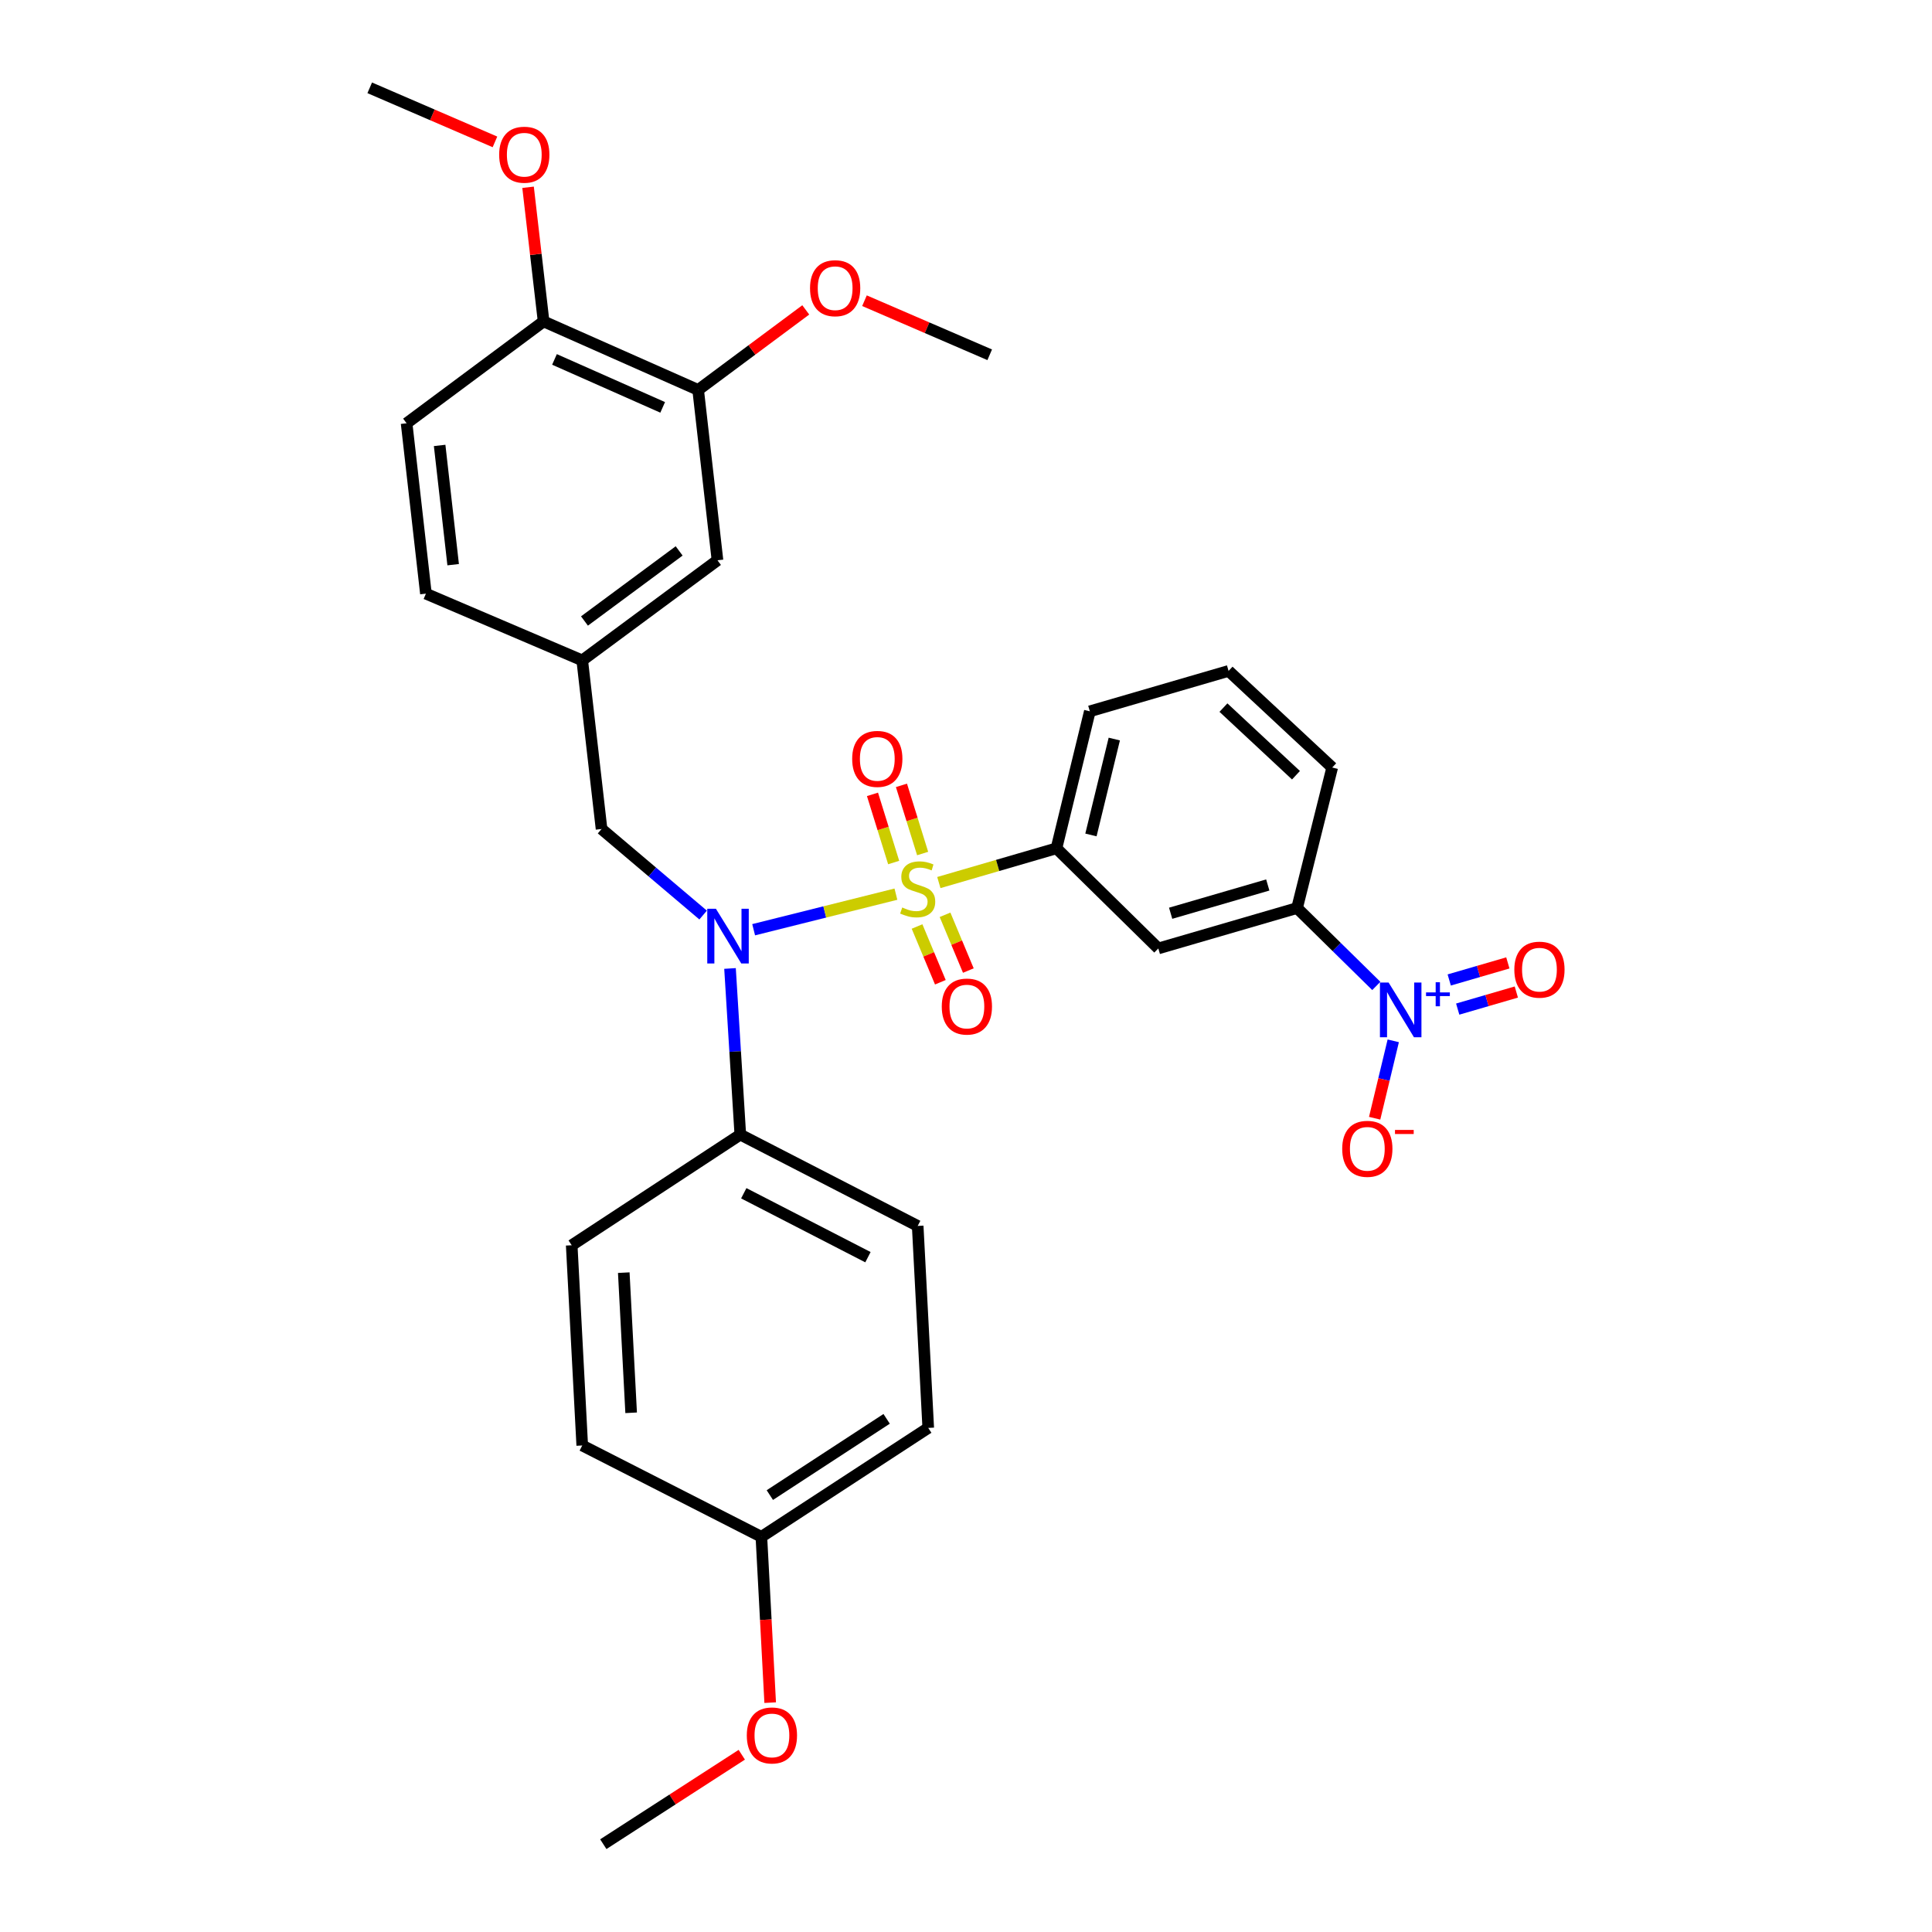 <?xml version='1.0' encoding='iso-8859-1'?>
<svg version='1.1' baseProfile='full'
              xmlns='http://www.w3.org/2000/svg'
                      xmlns:rdkit='http://www.rdkit.org/xml'
                      xmlns:xlink='http://www.w3.org/1999/xlink'
                  xml:space='preserve'
width='1000px' height='1000px' viewBox='0 0 1000 1000'>
<!-- END OF HEADER -->
<rect style='opacity:1.0;fill:#FFFFFF;stroke:none' width='1000' height='1000' x='0' y='0'> </rect>
<path class='bond-0' d='M 311.362,429.091 L 301.366,341.818' style='fill:none;fill-rule:evenodd;stroke:#000000;stroke-width:6px;stroke-linecap:butt;stroke-linejoin:miter;stroke-opacity:1' />
<path class='bond-1' d='M 311.362,429.091 L 337.648,451.359' style='fill:none;fill-rule:evenodd;stroke:#000000;stroke-width:6px;stroke-linecap:butt;stroke-linejoin:miter;stroke-opacity:1' />
<path class='bond-1' d='M 337.648,451.359 L 363.935,473.628' style='fill:none;fill-rule:evenodd;stroke:#0000FF;stroke-width:6px;stroke-linecap:butt;stroke-linejoin:miter;stroke-opacity:1' />
<path class='bond-2' d='M 377.855,501.276 L 380.517,544.275' style='fill:none;fill-rule:evenodd;stroke:#0000FF;stroke-width:6px;stroke-linecap:butt;stroke-linejoin:miter;stroke-opacity:1' />
<path class='bond-2' d='M 380.517,544.275 L 383.178,587.273' style='fill:none;fill-rule:evenodd;stroke:#000000;stroke-width:6px;stroke-linecap:butt;stroke-linejoin:miter;stroke-opacity:1' />
<path class='bond-3' d='M 390.089,481.225 L 426.909,472.019' style='fill:none;fill-rule:evenodd;stroke:#0000FF;stroke-width:6px;stroke-linecap:butt;stroke-linejoin:miter;stroke-opacity:1' />
<path class='bond-3' d='M 426.909,472.019 L 463.728,462.814' style='fill:none;fill-rule:evenodd;stroke:#CCCC00;stroke-width:6px;stroke-linecap:butt;stroke-linejoin:miter;stroke-opacity:1' />
<path class='bond-4' d='M 712.377,510.319 L 691.868,490.16' style='fill:none;fill-rule:evenodd;stroke:#0000FF;stroke-width:6px;stroke-linecap:butt;stroke-linejoin:miter;stroke-opacity:1' />
<path class='bond-4' d='M 691.868,490.16 L 671.359,470.002' style='fill:none;fill-rule:evenodd;stroke:#000000;stroke-width:6px;stroke-linecap:butt;stroke-linejoin:miter;stroke-opacity:1' />
<path class='bond-5' d='M 721.148,538.73 L 716.331,558.762' style='fill:none;fill-rule:evenodd;stroke:#0000FF;stroke-width:6px;stroke-linecap:butt;stroke-linejoin:miter;stroke-opacity:1' />
<path class='bond-5' d='M 716.331,558.762 L 711.514,578.793' style='fill:none;fill-rule:evenodd;stroke:#FF0000;stroke-width:6px;stroke-linecap:butt;stroke-linejoin:miter;stroke-opacity:1' />
<path class='bond-6' d='M 754.506,522.308 L 769.677,517.891' style='fill:none;fill-rule:evenodd;stroke:#0000FF;stroke-width:6px;stroke-linecap:butt;stroke-linejoin:miter;stroke-opacity:1' />
<path class='bond-6' d='M 769.677,517.891 L 784.849,513.474' style='fill:none;fill-rule:evenodd;stroke:#FF0000;stroke-width:6px;stroke-linecap:butt;stroke-linejoin:miter;stroke-opacity:1' />
<path class='bond-6' d='M 750.117,507.233 L 765.288,502.816' style='fill:none;fill-rule:evenodd;stroke:#0000FF;stroke-width:6px;stroke-linecap:butt;stroke-linejoin:miter;stroke-opacity:1' />
<path class='bond-6' d='M 765.288,502.816 L 780.46,498.399' style='fill:none;fill-rule:evenodd;stroke:#FF0000;stroke-width:6px;stroke-linecap:butt;stroke-linejoin:miter;stroke-opacity:1' />
<path class='bond-7' d='M 477.557,441.785 L 472.074,424.143' style='fill:none;fill-rule:evenodd;stroke:#CCCC00;stroke-width:6px;stroke-linecap:butt;stroke-linejoin:miter;stroke-opacity:1' />
<path class='bond-7' d='M 472.074,424.143 L 466.59,406.5' style='fill:none;fill-rule:evenodd;stroke:#FF0000;stroke-width:6px;stroke-linecap:butt;stroke-linejoin:miter;stroke-opacity:1' />
<path class='bond-7' d='M 462.563,446.445 L 457.08,428.803' style='fill:none;fill-rule:evenodd;stroke:#CCCC00;stroke-width:6px;stroke-linecap:butt;stroke-linejoin:miter;stroke-opacity:1' />
<path class='bond-7' d='M 457.08,428.803 L 451.596,411.16' style='fill:none;fill-rule:evenodd;stroke:#FF0000;stroke-width:6px;stroke-linecap:butt;stroke-linejoin:miter;stroke-opacity:1' />
<path class='bond-8' d='M 474.663,479.555 L 480.695,493.984' style='fill:none;fill-rule:evenodd;stroke:#CCCC00;stroke-width:6px;stroke-linecap:butt;stroke-linejoin:miter;stroke-opacity:1' />
<path class='bond-8' d='M 480.695,493.984 L 486.727,508.414' style='fill:none;fill-rule:evenodd;stroke:#FF0000;stroke-width:6px;stroke-linecap:butt;stroke-linejoin:miter;stroke-opacity:1' />
<path class='bond-8' d='M 489.15,473.499 L 495.181,487.929' style='fill:none;fill-rule:evenodd;stroke:#CCCC00;stroke-width:6px;stroke-linecap:butt;stroke-linejoin:miter;stroke-opacity:1' />
<path class='bond-8' d='M 495.181,487.929 L 501.213,502.359' style='fill:none;fill-rule:evenodd;stroke:#FF0000;stroke-width:6px;stroke-linecap:butt;stroke-linejoin:miter;stroke-opacity:1' />
<path class='bond-9' d='M 485.946,456.809 L 516.384,447.948' style='fill:none;fill-rule:evenodd;stroke:#CCCC00;stroke-width:6px;stroke-linecap:butt;stroke-linejoin:miter;stroke-opacity:1' />
<path class='bond-9' d='M 516.384,447.948 L 546.821,439.087' style='fill:none;fill-rule:evenodd;stroke:#000000;stroke-width:6px;stroke-linecap:butt;stroke-linejoin:miter;stroke-opacity:1' />
<path class='bond-10' d='M 546.821,439.087 L 599.543,490.911' style='fill:none;fill-rule:evenodd;stroke:#000000;stroke-width:6px;stroke-linecap:butt;stroke-linejoin:miter;stroke-opacity:1' />
<path class='bond-11' d='M 546.821,439.087 L 564.093,368.178' style='fill:none;fill-rule:evenodd;stroke:#000000;stroke-width:6px;stroke-linecap:butt;stroke-linejoin:miter;stroke-opacity:1' />
<path class='bond-11' d='M 564.667,432.167 L 576.757,382.531' style='fill:none;fill-rule:evenodd;stroke:#000000;stroke-width:6px;stroke-linecap:butt;stroke-linejoin:miter;stroke-opacity:1' />
<path class='bond-12' d='M 671.359,470.002 L 599.543,490.911' style='fill:none;fill-rule:evenodd;stroke:#000000;stroke-width:6px;stroke-linecap:butt;stroke-linejoin:miter;stroke-opacity:1' />
<path class='bond-12' d='M 656.198,458.063 L 605.926,472.699' style='fill:none;fill-rule:evenodd;stroke:#000000;stroke-width:6px;stroke-linecap:butt;stroke-linejoin:miter;stroke-opacity:1' />
<path class='bond-13' d='M 671.359,470.002 L 689.547,397.27' style='fill:none;fill-rule:evenodd;stroke:#000000;stroke-width:6px;stroke-linecap:butt;stroke-linejoin:miter;stroke-opacity:1' />
<path class='bond-14' d='M 383.178,587.273 L 295.914,644.548' style='fill:none;fill-rule:evenodd;stroke:#000000;stroke-width:6px;stroke-linecap:butt;stroke-linejoin:miter;stroke-opacity:1' />
<path class='bond-15' d='M 383.178,587.273 L 474.996,634.543' style='fill:none;fill-rule:evenodd;stroke:#000000;stroke-width:6px;stroke-linecap:butt;stroke-linejoin:miter;stroke-opacity:1' />
<path class='bond-15' d='M 384.973,617.63 L 449.245,650.719' style='fill:none;fill-rule:evenodd;stroke:#000000;stroke-width:6px;stroke-linecap:butt;stroke-linejoin:miter;stroke-opacity:1' />
<path class='bond-16' d='M 394.091,795.456 L 480.457,739.088' style='fill:none;fill-rule:evenodd;stroke:#000000;stroke-width:6px;stroke-linecap:butt;stroke-linejoin:miter;stroke-opacity:1' />
<path class='bond-16' d='M 398.464,773.852 L 458.92,734.394' style='fill:none;fill-rule:evenodd;stroke:#000000;stroke-width:6px;stroke-linecap:butt;stroke-linejoin:miter;stroke-opacity:1' />
<path class='bond-17' d='M 394.091,795.456 L 396.368,838.371' style='fill:none;fill-rule:evenodd;stroke:#000000;stroke-width:6px;stroke-linecap:butt;stroke-linejoin:miter;stroke-opacity:1' />
<path class='bond-17' d='M 396.368,838.371 L 398.646,881.286' style='fill:none;fill-rule:evenodd;stroke:#FF0000;stroke-width:6px;stroke-linecap:butt;stroke-linejoin:miter;stroke-opacity:1' />
<path class='bond-18' d='M 394.091,795.456 L 301.366,748.177' style='fill:none;fill-rule:evenodd;stroke:#000000;stroke-width:6px;stroke-linecap:butt;stroke-linejoin:miter;stroke-opacity:1' />
<path class='bond-19' d='M 295.914,644.548 L 301.366,748.177' style='fill:none;fill-rule:evenodd;stroke:#000000;stroke-width:6px;stroke-linecap:butt;stroke-linejoin:miter;stroke-opacity:1' />
<path class='bond-19' d='M 322.864,658.718 L 326.681,731.258' style='fill:none;fill-rule:evenodd;stroke:#000000;stroke-width:6px;stroke-linecap:butt;stroke-linejoin:miter;stroke-opacity:1' />
<path class='bond-20' d='M 361.362,201.823 L 281.364,166.364' style='fill:none;fill-rule:evenodd;stroke:#000000;stroke-width:6px;stroke-linecap:butt;stroke-linejoin:miter;stroke-opacity:1' />
<path class='bond-20' d='M 343,210.858 L 287.001,186.037' style='fill:none;fill-rule:evenodd;stroke:#000000;stroke-width:6px;stroke-linecap:butt;stroke-linejoin:miter;stroke-opacity:1' />
<path class='bond-21' d='M 361.362,201.823 L 371.367,290.003' style='fill:none;fill-rule:evenodd;stroke:#000000;stroke-width:6px;stroke-linecap:butt;stroke-linejoin:miter;stroke-opacity:1' />
<path class='bond-22' d='M 361.362,201.823 L 389.212,181.112' style='fill:none;fill-rule:evenodd;stroke:#000000;stroke-width:6px;stroke-linecap:butt;stroke-linejoin:miter;stroke-opacity:1' />
<path class='bond-22' d='M 389.212,181.112 L 417.062,160.402' style='fill:none;fill-rule:evenodd;stroke:#FF0000;stroke-width:6px;stroke-linecap:butt;stroke-linejoin:miter;stroke-opacity:1' />
<path class='bond-23' d='M 281.364,166.364 L 210.455,219.094' style='fill:none;fill-rule:evenodd;stroke:#000000;stroke-width:6px;stroke-linecap:butt;stroke-linejoin:miter;stroke-opacity:1' />
<path class='bond-24' d='M 281.364,166.364 L 277.345,131.647' style='fill:none;fill-rule:evenodd;stroke:#000000;stroke-width:6px;stroke-linecap:butt;stroke-linejoin:miter;stroke-opacity:1' />
<path class='bond-24' d='M 277.345,131.647 L 273.327,96.931' style='fill:none;fill-rule:evenodd;stroke:#FF0000;stroke-width:6px;stroke-linecap:butt;stroke-linejoin:miter;stroke-opacity:1' />
<path class='bond-25' d='M 371.367,290.003 L 301.366,341.818' style='fill:none;fill-rule:evenodd;stroke:#000000;stroke-width:6px;stroke-linecap:butt;stroke-linejoin:miter;stroke-opacity:1' />
<path class='bond-25' d='M 351.526,285.155 L 302.524,321.425' style='fill:none;fill-rule:evenodd;stroke:#000000;stroke-width:6px;stroke-linecap:butt;stroke-linejoin:miter;stroke-opacity:1' />
<path class='bond-26' d='M 210.455,219.094 L 220.451,307.275' style='fill:none;fill-rule:evenodd;stroke:#000000;stroke-width:6px;stroke-linecap:butt;stroke-linejoin:miter;stroke-opacity:1' />
<path class='bond-26' d='M 227.556,230.553 L 234.553,292.279' style='fill:none;fill-rule:evenodd;stroke:#000000;stroke-width:6px;stroke-linecap:butt;stroke-linejoin:miter;stroke-opacity:1' />
<path class='bond-27' d='M 301.366,341.818 L 220.451,307.275' style='fill:none;fill-rule:evenodd;stroke:#000000;stroke-width:6px;stroke-linecap:butt;stroke-linejoin:miter;stroke-opacity:1' />
<path class='bond-28' d='M 447.45,155.646 L 479.86,169.641' style='fill:none;fill-rule:evenodd;stroke:#FF0000;stroke-width:6px;stroke-linecap:butt;stroke-linejoin:miter;stroke-opacity:1' />
<path class='bond-28' d='M 479.86,169.641 L 512.27,183.635' style='fill:none;fill-rule:evenodd;stroke:#000000;stroke-width:6px;stroke-linecap:butt;stroke-linejoin:miter;stroke-opacity:1' />
<path class='bond-29' d='M 256.189,73.444 L 223.779,59.449' style='fill:none;fill-rule:evenodd;stroke:#FF0000;stroke-width:6px;stroke-linecap:butt;stroke-linejoin:miter;stroke-opacity:1' />
<path class='bond-29' d='M 223.779,59.449 L 191.369,45.455' style='fill:none;fill-rule:evenodd;stroke:#000000;stroke-width:6px;stroke-linecap:butt;stroke-linejoin:miter;stroke-opacity:1' />
<path class='bond-30' d='M 474.996,634.543 L 480.457,739.088' style='fill:none;fill-rule:evenodd;stroke:#000000;stroke-width:6px;stroke-linecap:butt;stroke-linejoin:miter;stroke-opacity:1' />
<path class='bond-31' d='M 383.945,908.252 L 348.107,931.399' style='fill:none;fill-rule:evenodd;stroke:#FF0000;stroke-width:6px;stroke-linecap:butt;stroke-linejoin:miter;stroke-opacity:1' />
<path class='bond-31' d='M 348.107,931.399 L 312.269,954.545' style='fill:none;fill-rule:evenodd;stroke:#000000;stroke-width:6px;stroke-linecap:butt;stroke-linejoin:miter;stroke-opacity:1' />
<path class='bond-32' d='M 564.093,368.178 L 635.909,347.269' style='fill:none;fill-rule:evenodd;stroke:#000000;stroke-width:6px;stroke-linecap:butt;stroke-linejoin:miter;stroke-opacity:1' />
<path class='bond-33' d='M 689.547,397.27 L 635.909,347.269' style='fill:none;fill-rule:evenodd;stroke:#000000;stroke-width:6px;stroke-linecap:butt;stroke-linejoin:miter;stroke-opacity:1' />
<path class='bond-33' d='M 670.795,401.255 L 633.248,366.255' style='fill:none;fill-rule:evenodd;stroke:#000000;stroke-width:6px;stroke-linecap:butt;stroke-linejoin:miter;stroke-opacity:1' />
<path  class='atom-1' d='M 370.559 470.383
L 379.839 485.383
Q 380.759 486.863, 382.239 489.543
Q 383.719 492.223, 383.799 492.383
L 383.799 470.383
L 387.559 470.383
L 387.559 498.703
L 383.679 498.703
L 373.719 482.303
Q 372.559 480.383, 371.319 478.183
Q 370.119 475.983, 369.759 475.303
L 369.759 498.703
L 366.079 498.703
L 366.079 470.383
L 370.559 470.383
' fill='#0000FF'/>
<path  class='atom-2' d='M 718.737 508.563
L 728.017 523.563
Q 728.937 525.043, 730.417 527.723
Q 731.897 530.403, 731.977 530.563
L 731.977 508.563
L 735.737 508.563
L 735.737 536.883
L 731.857 536.883
L 721.897 520.483
Q 720.737 518.563, 719.497 516.363
Q 718.297 514.163, 717.937 513.483
L 717.937 536.883
L 714.257 536.883
L 714.257 508.563
L 718.737 508.563
' fill='#0000FF'/>
<path  class='atom-2' d='M 738.113 513.668
L 743.102 513.668
L 743.102 508.415
L 745.32 508.415
L 745.32 513.668
L 750.442 513.668
L 750.442 515.569
L 745.32 515.569
L 745.32 520.849
L 743.102 520.849
L 743.102 515.569
L 738.113 515.569
L 738.113 513.668
' fill='#0000FF'/>
<path  class='atom-3' d='M 466.996 469.716
Q 467.316 469.836, 468.636 470.396
Q 469.956 470.956, 471.396 471.316
Q 472.876 471.636, 474.316 471.636
Q 476.996 471.636, 478.556 470.356
Q 480.116 469.036, 480.116 466.756
Q 480.116 465.196, 479.316 464.236
Q 478.556 463.276, 477.356 462.756
Q 476.156 462.236, 474.156 461.636
Q 471.636 460.876, 470.116 460.156
Q 468.636 459.436, 467.556 457.916
Q 466.516 456.396, 466.516 453.836
Q 466.516 450.276, 468.916 448.076
Q 471.356 445.876, 476.156 445.876
Q 479.436 445.876, 483.156 447.436
L 482.236 450.516
Q 478.836 449.116, 476.276 449.116
Q 473.516 449.116, 471.996 450.276
Q 470.476 451.396, 470.516 453.356
Q 470.516 454.876, 471.276 455.796
Q 472.076 456.716, 473.196 457.236
Q 474.356 457.756, 476.276 458.356
Q 478.836 459.156, 480.356 459.956
Q 481.876 460.756, 482.956 462.396
Q 484.076 463.996, 484.076 466.756
Q 484.076 470.676, 481.436 472.796
Q 478.836 474.876, 474.476 474.876
Q 471.956 474.876, 470.036 474.316
Q 468.156 473.796, 465.916 472.876
L 466.996 469.716
' fill='#CCCC00'/>
<path  class='atom-4' d='M 441.087 392.805
Q 441.087 386.005, 444.447 382.205
Q 447.807 378.405, 454.087 378.405
Q 460.367 378.405, 463.727 382.205
Q 467.087 386.005, 467.087 392.805
Q 467.087 399.685, 463.687 403.605
Q 460.287 407.485, 454.087 407.485
Q 447.847 407.485, 444.447 403.605
Q 441.087 399.725, 441.087 392.805
M 454.087 404.285
Q 458.407 404.285, 460.727 401.405
Q 463.087 398.485, 463.087 392.805
Q 463.087 387.245, 460.727 384.445
Q 458.407 381.605, 454.087 381.605
Q 449.767 381.605, 447.407 384.405
Q 445.087 387.205, 445.087 392.805
Q 445.087 398.525, 447.407 401.405
Q 449.767 404.285, 454.087 404.285
' fill='#FF0000'/>
<path  class='atom-5' d='M 487.459 520.989
Q 487.459 514.189, 490.819 510.389
Q 494.179 506.589, 500.459 506.589
Q 506.739 506.589, 510.099 510.389
Q 513.459 514.189, 513.459 520.989
Q 513.459 527.869, 510.059 531.789
Q 506.659 535.669, 500.459 535.669
Q 494.219 535.669, 490.819 531.789
Q 487.459 527.909, 487.459 520.989
M 500.459 532.469
Q 504.779 532.469, 507.099 529.589
Q 509.459 526.669, 509.459 520.989
Q 509.459 515.429, 507.099 512.629
Q 504.779 509.789, 500.459 509.789
Q 496.139 509.789, 493.779 512.589
Q 491.459 515.389, 491.459 520.989
Q 491.459 526.709, 493.779 529.589
Q 496.139 532.469, 500.459 532.469
' fill='#FF0000'/>
<path  class='atom-18' d='M 419.271 149.172
Q 419.271 142.372, 422.631 138.572
Q 425.991 134.772, 432.271 134.772
Q 438.551 134.772, 441.911 138.572
Q 445.271 142.372, 445.271 149.172
Q 445.271 156.052, 441.871 159.972
Q 438.471 163.852, 432.271 163.852
Q 426.031 163.852, 422.631 159.972
Q 419.271 156.092, 419.271 149.172
M 432.271 160.652
Q 436.591 160.652, 438.911 157.772
Q 441.271 154.852, 441.271 149.172
Q 441.271 143.612, 438.911 140.812
Q 436.591 137.972, 432.271 137.972
Q 427.951 137.972, 425.591 140.772
Q 423.271 143.572, 423.271 149.172
Q 423.271 154.892, 425.591 157.772
Q 427.951 160.652, 432.271 160.652
' fill='#FF0000'/>
<path  class='atom-19' d='M 258.367 80.078
Q 258.367 73.278, 261.727 69.478
Q 265.087 65.677, 271.367 65.677
Q 277.647 65.677, 281.007 69.478
Q 284.367 73.278, 284.367 80.078
Q 284.367 86.957, 280.967 90.877
Q 277.567 94.757, 271.367 94.757
Q 265.127 94.757, 261.727 90.877
Q 258.367 86.998, 258.367 80.078
M 271.367 91.558
Q 275.687 91.558, 278.007 88.677
Q 280.367 85.757, 280.367 80.078
Q 280.367 74.517, 278.007 71.718
Q 275.687 68.877, 271.367 68.877
Q 267.047 68.877, 264.687 71.677
Q 262.367 74.478, 262.367 80.078
Q 262.367 85.797, 264.687 88.677
Q 267.047 91.558, 271.367 91.558
' fill='#FF0000'/>
<path  class='atom-25' d='M 386.543 898.258
Q 386.543 891.458, 389.903 887.658
Q 393.263 883.858, 399.543 883.858
Q 405.823 883.858, 409.183 887.658
Q 412.543 891.458, 412.543 898.258
Q 412.543 905.138, 409.143 909.058
Q 405.743 912.938, 399.543 912.938
Q 393.303 912.938, 389.903 909.058
Q 386.543 905.178, 386.543 898.258
M 399.543 909.738
Q 403.863 909.738, 406.183 906.858
Q 408.543 903.938, 408.543 898.258
Q 408.543 892.698, 406.183 889.898
Q 403.863 887.058, 399.543 887.058
Q 395.223 887.058, 392.863 889.858
Q 390.543 892.658, 390.543 898.258
Q 390.543 903.978, 392.863 906.858
Q 395.223 909.738, 399.543 909.738
' fill='#FF0000'/>
<path  class='atom-27' d='M 694.725 594.628
Q 694.725 587.828, 698.085 584.028
Q 701.445 580.228, 707.725 580.228
Q 714.005 580.228, 717.365 584.028
Q 720.725 587.828, 720.725 594.628
Q 720.725 601.508, 717.325 605.428
Q 713.925 609.308, 707.725 609.308
Q 701.485 609.308, 698.085 605.428
Q 694.725 601.548, 694.725 594.628
M 707.725 606.108
Q 712.045 606.108, 714.365 603.228
Q 716.725 600.308, 716.725 594.628
Q 716.725 589.068, 714.365 586.268
Q 712.045 583.428, 707.725 583.428
Q 703.405 583.428, 701.045 586.228
Q 698.725 589.028, 698.725 594.628
Q 698.725 600.348, 701.045 603.228
Q 703.405 606.108, 707.725 606.108
' fill='#FF0000'/>
<path  class='atom-27' d='M 722.045 584.851
L 731.734 584.851
L 731.734 586.963
L 722.045 586.963
L 722.045 584.851
' fill='#FF0000'/>
<path  class='atom-28' d='M 783.813 501.894
Q 783.813 495.094, 787.173 491.294
Q 790.533 487.494, 796.813 487.494
Q 803.093 487.494, 806.453 491.294
Q 809.813 495.094, 809.813 501.894
Q 809.813 508.774, 806.413 512.694
Q 803.013 516.574, 796.813 516.574
Q 790.573 516.574, 787.173 512.694
Q 783.813 508.814, 783.813 501.894
M 796.813 513.374
Q 801.133 513.374, 803.453 510.494
Q 805.813 507.574, 805.813 501.894
Q 805.813 496.334, 803.453 493.534
Q 801.133 490.694, 796.813 490.694
Q 792.493 490.694, 790.133 493.494
Q 787.813 496.294, 787.813 501.894
Q 787.813 507.614, 790.133 510.494
Q 792.493 513.374, 796.813 513.374
' fill='#FF0000'/>
</svg>
